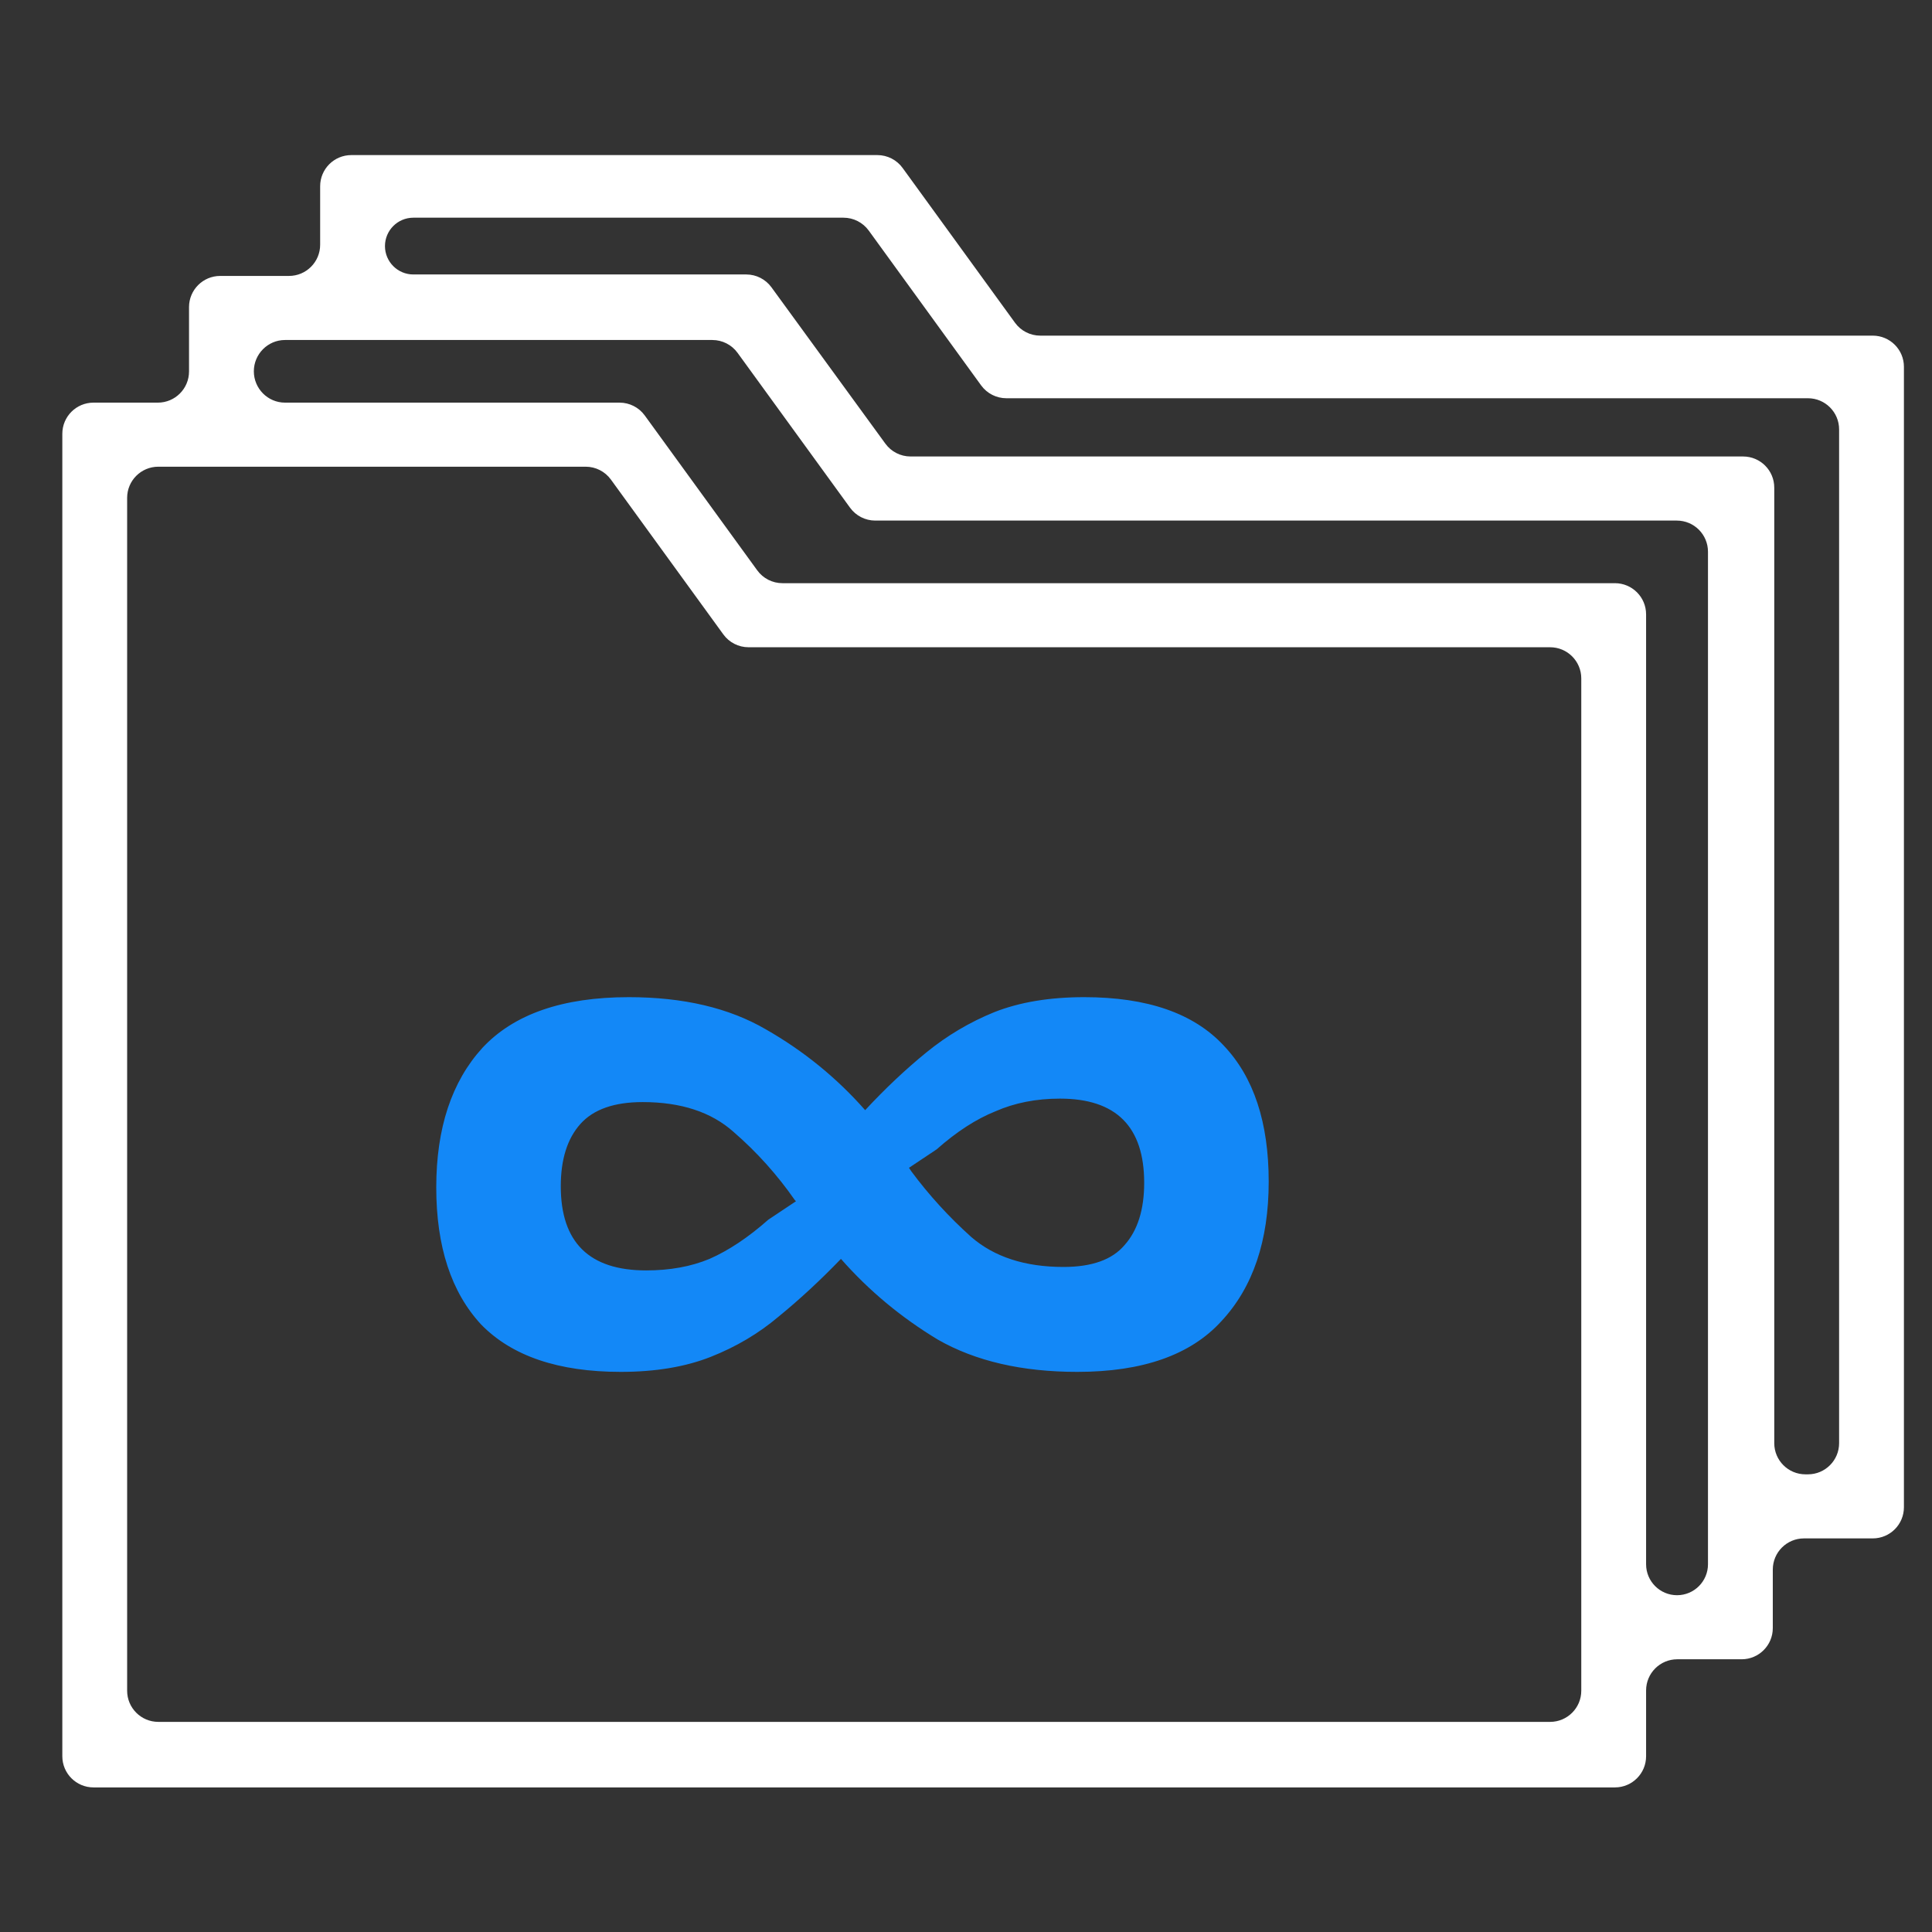 <svg width="62" height="62" viewBox="0 0 62 62" fill="none" xmlns="http://www.w3.org/2000/svg">
<rect x="0" y="0" width="62" height="62" fill="#333333" stroke="none"/>
<path d="M40.714 37.92C40.714 39.819 40.208 41.312 39.197 42.397C38.21 43.482 36.669 44.025 34.572 44.025C32.796 44.025 31.304 43.68 30.095 42.989C28.911 42.274 27.875 41.41 26.987 40.399C26.321 41.09 25.655 41.706 24.989 42.249C24.348 42.792 23.62 43.223 22.806 43.544C21.992 43.865 21.03 44.025 19.92 44.025C17.922 44.025 16.43 43.519 15.443 42.508C14.481 41.472 14 40.004 14 38.105C14 36.206 14.493 34.713 15.48 33.628C16.491 32.543 18.058 32 20.179 32C21.93 32 23.398 32.345 24.582 33.036C25.791 33.727 26.851 34.59 27.764 35.626C28.405 34.935 29.059 34.319 29.725 33.776C30.391 33.233 31.119 32.802 31.908 32.481C32.722 32.16 33.684 32 34.794 32C36.817 32 38.309 32.518 39.271 33.554C40.233 34.565 40.714 36.021 40.714 37.92ZM29.244 37.587C29.811 38.352 30.453 39.055 31.168 39.696C31.908 40.337 32.895 40.658 34.128 40.658C35.041 40.658 35.694 40.424 36.089 39.955C36.508 39.486 36.718 38.82 36.718 37.957C36.718 36.156 35.818 35.256 34.017 35.256C33.252 35.256 32.562 35.392 31.945 35.663C31.328 35.91 30.699 36.317 30.058 36.884L29.17 37.476L29.244 37.587ZM17.996 38.068C17.996 39.869 18.909 40.769 20.734 40.769C21.499 40.769 22.177 40.646 22.769 40.399C23.386 40.128 24.015 39.708 24.656 39.141L25.544 38.549L25.507 38.512C24.94 37.698 24.286 36.97 23.546 36.329C22.831 35.688 21.856 35.367 20.623 35.367C19.71 35.367 19.044 35.601 18.625 36.07C18.206 36.539 17.996 37.205 17.996 38.068Z" fill="#1388F7"/>
<path d="M61.099 11.771C61.099 11.219 60.651 10.771 60.099 10.771H33.383C33.063 10.771 32.762 10.618 32.574 10.359L28.965 5.389C28.777 5.13 28.476 4.977 28.156 4.977H11.274C10.722 4.977 10.274 5.424 10.274 5.977V7.855C10.274 8.407 9.826 8.855 9.274 8.855H7.066C6.514 8.855 6.066 9.303 6.066 9.855V11.921C6.066 12.473 5.618 12.921 5.066 12.921H3C2.448 12.921 2 13.368 2 13.921V56.36C2 56.912 2.448 57.36 3 57.36H51.825C52.377 57.36 52.825 56.912 52.825 56.36V54.248C52.825 53.696 53.273 53.248 53.825 53.248H55.891C56.443 53.248 56.891 52.8 56.891 52.248V50.369C56.891 49.817 57.339 49.369 57.891 49.369H60.099C60.651 49.369 61.099 48.922 61.099 48.369V11.771ZM50.745 54.257C50.745 54.809 50.297 55.257 49.745 55.257H5.08C4.528 55.257 4.08 54.809 4.08 54.257V15.977C4.08 15.424 4.528 14.977 5.08 14.977H18.794C19.115 14.977 19.416 15.13 19.604 15.389L23.213 20.359C23.401 20.618 23.701 20.771 24.022 20.771H49.745C50.297 20.771 50.745 21.219 50.745 21.771V54.257ZM54.811 50.199C54.811 50.747 54.366 51.192 53.818 51.192C53.27 51.192 52.825 50.747 52.825 50.199V19.715C52.825 19.163 52.377 18.715 51.825 18.715H25.109C24.789 18.715 24.488 18.562 24.3 18.302L20.691 13.333C20.503 13.074 20.202 12.921 19.882 12.921H9.146C8.594 12.921 8.146 12.468 8.146 11.916C8.146 11.364 8.594 10.911 9.146 10.911H22.86C23.181 10.911 23.482 11.065 23.67 11.324L27.279 16.293C27.467 16.552 27.767 16.706 28.088 16.706H53.811C54.363 16.706 54.811 17.153 54.811 17.706V50.199ZM59.019 46.313C59.019 46.865 58.571 47.313 58.019 47.313H57.938C57.386 47.313 56.938 46.865 56.938 46.313V15.649C56.938 15.097 56.491 14.649 55.938 14.649H29.221C28.902 14.649 28.601 14.497 28.413 14.238L24.757 9.22C24.569 8.961 24.268 8.808 23.949 8.808H13.265C12.762 8.808 12.354 8.4 12.354 7.897C12.354 7.394 12.762 6.986 13.265 6.986H27.068C27.389 6.986 27.689 7.139 27.878 7.398L31.486 12.368C31.675 12.627 31.975 12.78 32.296 12.78H58.019C58.571 12.78 59.019 13.228 59.019 13.78V46.313Z" fill="white"/>
</svg>
